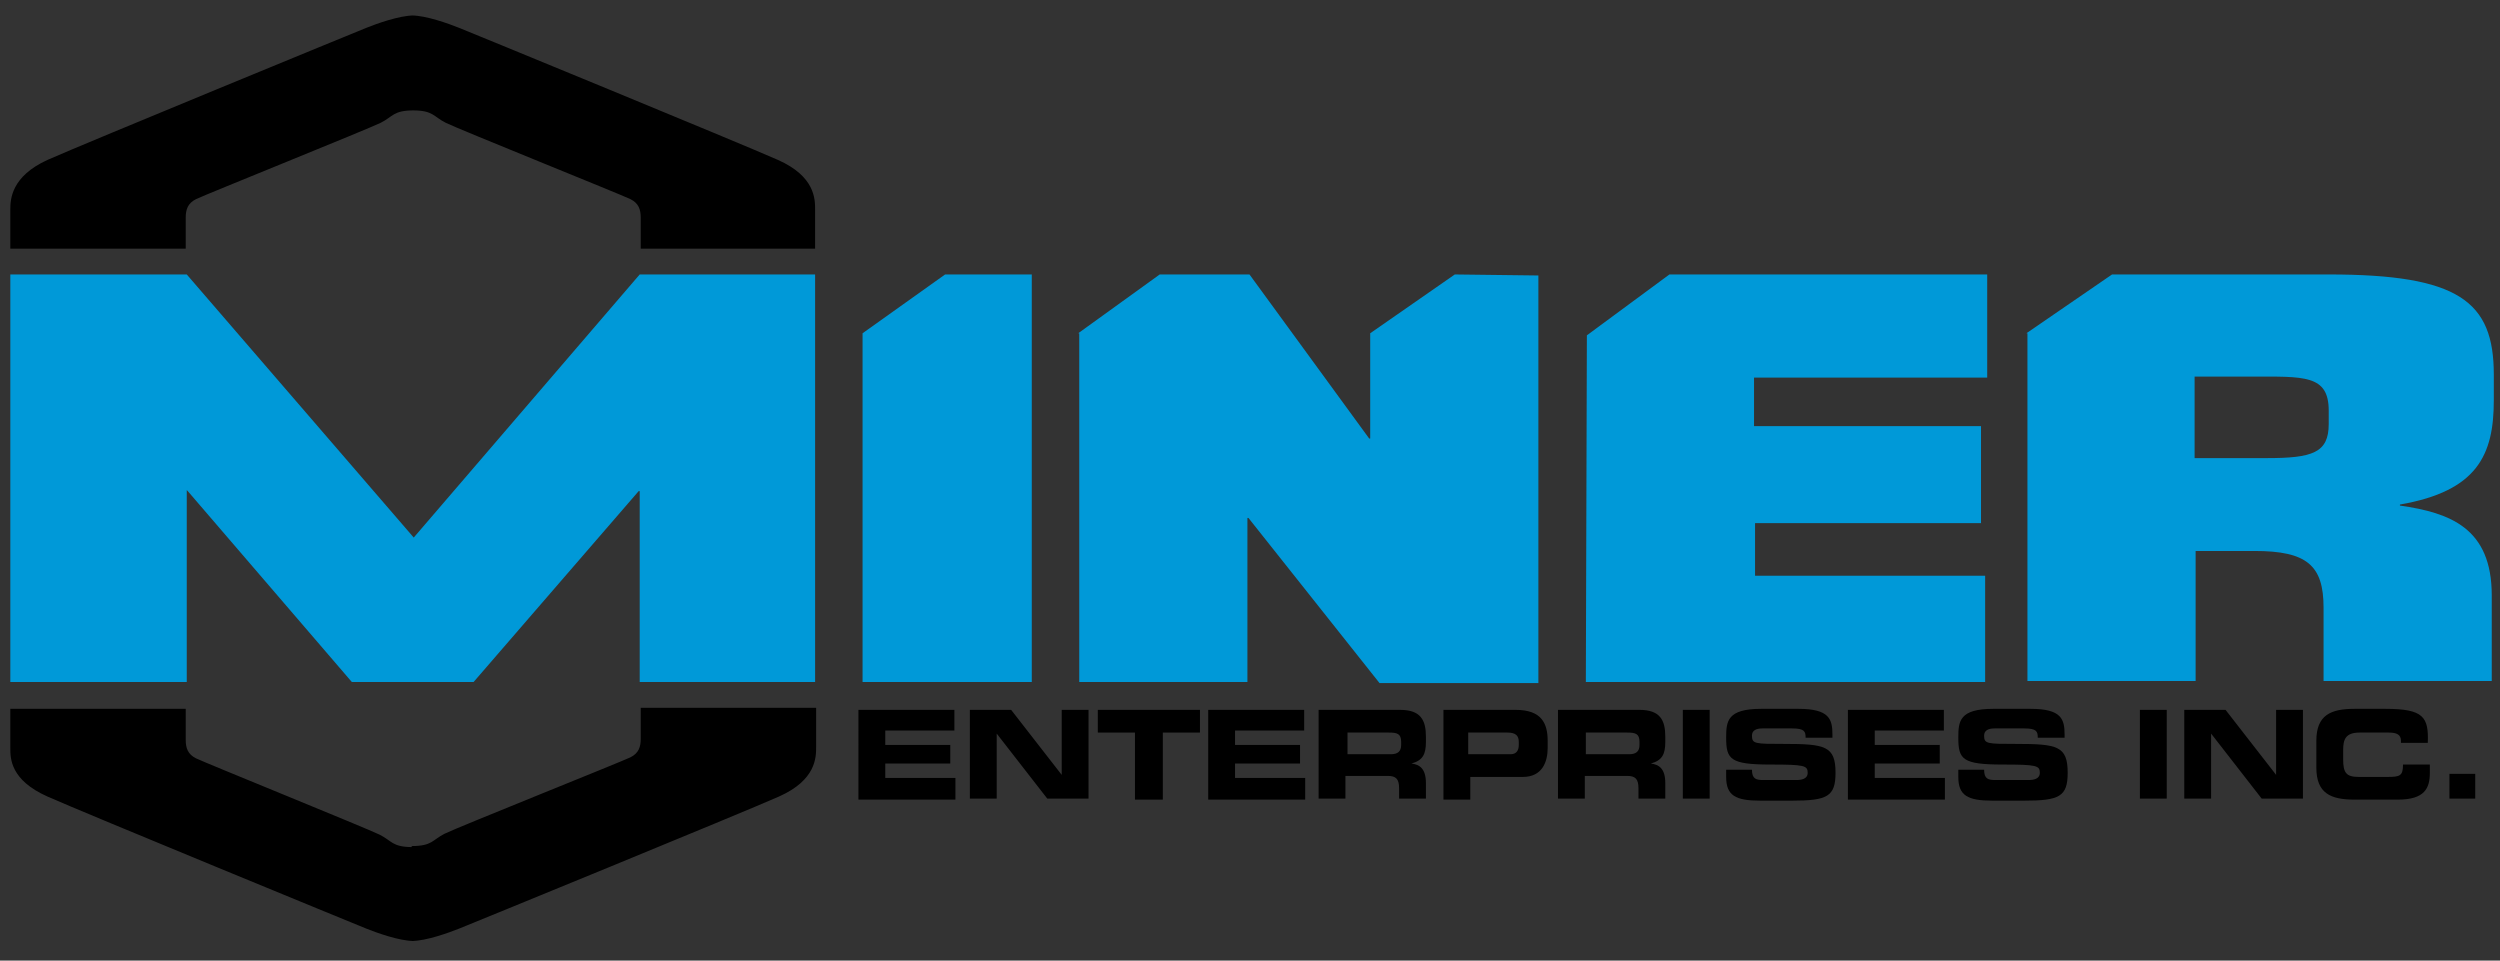 <?xml version="1.0" encoding="utf-8"?>
<!-- Generator: Adobe Illustrator 21.0.2, SVG Export Plug-In . SVG Version: 6.00 Build 0)  -->
<svg version="1.1" id="Layer_1" xmlns="http://www.w3.org/2000/svg" xmlns:xlink="http://www.w3.org/1999/xlink" x="0px" y="0px"
	 viewBox="0 0 242.3 93.1" style="enable-background:new 0 0 242.3 93.1;" xml:space="preserve">
<rect x="0" y="0" width="242.3" height="93.1" fill="#333333" stroke="none"/>
<style type="text/css">
	.st0{fill:#0099D8;}
	.st1{fill:none;stroke:#D53A2D;stroke-width:0.399;}
	.st2{fill:#FFFFFF;}
</style>
<g>
	<g>
		<path d="M39.9,82c2,0,2-0.6,3.2-1.2c1.2-0.6,17.2-7,18-7.4c0.8-0.4,1-1,1-1.8c0-0.8,0-3,0-3h17c0,0,0,2.8,0,3.8c0,1,0,3.2-3.6,4.8
			c-3.6,1.6-30,12.4-31,12.8c-1,0.4-3.2,1.2-4.6,1.2h0.2c-1.4,0-3.6-0.8-4.6-1.2c-1-0.4-27.3-11.2-30.9-12.8C1,75.6,1,73.5,1,72.5
			c0-1,0-3.8,0-3.8h17c0,0,0,2.2,0,3c0,0.8,0.2,1.4,1,1.8c0.8,0.4,16.6,6.8,17.8,7.4c1.2,0.6,1.2,1.2,3.2,1.2H39.9z"/>
		<path d="M40,10.7c2,0,2,0.6,3.2,1.2c1.2,0.6,17.1,7,17.9,7.4c0.8,0.4,1,1,1,1.8c0,0.8,0,3,0,3H79c0,0,0-2.8,0-3.8
			c0-1,0-3.2-3.6-4.8C71.8,13.9,45.5,3.1,44.5,2.7c-1-0.4-3.2-1.2-4.6-1.2h0.2c-1.4,0-3.6,0.8-4.6,1.2c-1,0.4-27.3,11.2-30.9,12.8
			C1.1,17.1,1,19.3,1,20.3c0,1,0,3.8,0,3.8h17c0,0,0-2.2,0-3c0-0.8,0.2-1.4,1-1.8c0.8-0.4,16.7-6.8,17.9-7.4
			c1.2-0.6,1.2-1.2,3.2-1.2H40z"/>
		<path class="st0" d="M1,26.6h17.1l22,25.5L62,26.6h17v39.5H62V47.6h-0.1l-16,18.5H34.1L18.2,47.6l-0.1-0.1l0,18.6H1L1,26.6z"/>
		<path class="st0" d="M83.6,32.3l8-5.7h8.4v39.5H83.6V32.3z"/>
		<path class="st0" d="M104.5,32.3l7.9-5.7h8.7l11.6,15.9h0.1V32.3l8.2-5.7l8.1,0.1v39.5h-15.4L121,50.2h-0.1v15.9h-16.3V32.3z"/>
		<path class="st0" d="M153.8,32.5l8-5.9h30.8v10h-22.6v4.7H192v9.4h-21.9v5.1h22.3v10.3h-38.7L153.8,32.5z"/>
		<path class="st0" d="M196.4,32.3l8.3-5.7h21c12.6,0,16,2.6,16,9.7v2.5c0,5.3-1.6,8.8-9.1,10.1v0.1c4.9,0.7,8.9,2.2,8.9,8.7v8.3
			h-16.3v-7.1c0-4.1-1.6-5.5-6.7-5.5h-5.7v12.6h-16.3V32.3z M212.7,44.4h7c4.4,0,6-0.5,6-3.3v-1.3c0-3.5-2.4-3.3-7.5-3.3h-5.5V44.4z
			"/>
		<g>
			<path d="M83.3,68.8h9.2v2h-6.7v1.4h6.3V74h-6.3v1.4h6.8v2.1h-9.4V68.8z"/>
			<path d="M94,68.8h4l4.9,6.3h0v-6.3h2.6v8.6h-4l-4.9-6.3h0v6.3H94V68.8z"/>
			<path d="M106.4,68.8h9.9V71h-3.6v6.5H110V71h-3.6V68.8z"/>
			<path d="M117.2,68.8h9.2v2h-6.7v1.4h6.3V74h-6.3v1.4h6.8v2.1h-9.4V68.8z"/>
			<path d="M127.9,68.8h7.8c2,0,2.5,1,2.5,2.6v0.5c0,1.2-0.3,1.8-1.4,2.1v0c0.8,0.1,1.4,0.5,1.4,1.9v1.5h-2.6v-1
				c0-0.9-0.3-1.2-1.1-1.2h-4.1v2.2h-2.6V68.8z M130.5,73.1h4.3c0.7,0,1-0.3,1-0.9v-0.3c0-0.8-0.4-0.9-1.2-0.9h-4V73.1z"/>
			<path d="M139.8,68.8h7.1c2.5,0,3.1,1.3,3.1,3v0.7c0,1.3-0.5,2.8-2.4,2.8h-5.1v2.2h-2.6V68.8z M142.4,73.1h4
				c0.6,0,0.8-0.4,0.8-0.9v-0.3c0-0.6-0.3-0.9-1.1-0.9h-3.8V73.1z"/>
			<path d="M151.1,68.8h7.8c2,0,2.5,1,2.5,2.6v0.5c0,1.2-0.3,1.8-1.4,2.1v0c0.8,0.1,1.4,0.5,1.4,1.9v1.5h-2.6v-1
				c0-0.9-0.3-1.2-1.1-1.2h-4.1v2.2h-2.6V68.8z M153.6,73.1h4.3c0.7,0,1-0.3,1-0.9v-0.3c0-0.8-0.4-0.9-1.2-0.9h-4V73.1z"/>
			<path d="M163.1,68.8h2.6v8.6h-2.6V68.8z"/>
			<path d="M167.2,74.6h2.6c0,0.9,0.4,1,1.1,1h3.2c0.5,0,1.1-0.1,1.1-0.7c0-0.7-0.3-0.8-3.6-0.8c-3.9,0-4.3-0.5-4.3-2.6
				c0-1.6,0.1-2.8,3.4-2.8h3.6c3,0,3.3,1,3.3,2.5v0.3h-2.6c0-0.6-0.1-0.9-1.3-0.9h-2.9c-0.6,0-1,0.2-1,0.7c0,0.8,0.3,0.8,3.1,0.8
				c4,0,5,0.2,5,2.8c0,2.3-0.8,2.7-4.2,2.7h-3.1c-2.4,0-3.3-0.5-3.3-2.3V74.6z"/>
			<path d="M179.2,68.8h9.2v2h-6.7v1.4h6.3V74h-6.3v1.4h6.8v2.1h-9.4V68.8z"/>
			<path d="M189.7,74.6h2.6c0,0.9,0.4,1,1.1,1h3.2c0.5,0,1.1-0.1,1.1-0.7c0-0.7-0.3-0.8-3.6-0.8c-3.9,0-4.3-0.5-4.3-2.6
				c0-1.6,0.1-2.8,3.4-2.8h3.6c3,0,3.3,1,3.3,2.5v0.3h-2.6c0-0.6-0.1-0.9-1.3-0.9h-2.9c-0.6,0-1,0.2-1,0.7c0,0.8,0.3,0.8,3.1,0.8
				c4,0,5,0.2,5,2.8c0,2.3-0.8,2.7-4.2,2.7h-3.1c-2.4,0-3.3-0.5-3.3-2.3V74.6z"/>
			<path d="M207.4,68.8h2.6v8.6h-2.6V68.8z"/>
			<path d="M211.7,68.8h4l4.9,6.3h0v-6.3h2.6v8.6h-4l-4.9-6.3h0v6.3h-2.6V68.8z"/>
			<path d="M224.5,71.8c0-2.5,1.4-3.1,3.7-3.1h3c3.7,0,4.2,0.8,4.1,3.3h-2.6v-0.2c0-0.6-0.4-0.8-1.2-0.8h-2.8
				c-1.4,0-1.6,0.7-1.6,1.7v0.9c0,1.3,0.3,1.7,1.5,1.7h2.8c1.2,0,1.5-0.1,1.5-1.2h2.6v0.8c0,1.5-0.5,2.6-3.1,2.6h-4.2
				c-2.3,0-3.7-0.6-3.7-3.1V71.8z"/>
			<path d="M237.4,75h2.5v2.4h-2.5V75z"/>
		</g>
	</g>
	<path class="st1" d="M44.4,40.1"/>
	<path class="st1" d="M34.7,30.4"/>
</g>
<g>
	<path class="st2" d="M246.7,26.6c2,0,3.6,1.5,3.6,3.6c0,2.1-1.6,3.6-3.6,3.6c-2,0-3.6-1.5-3.6-3.6
		C243.1,28.2,244.7,26.6,246.7,26.6z M246.7,33.3c1.7,0,2.9-1.3,2.9-3.1c0-1.7-1.3-3-2.9-3c-1.7,0-3,1.3-3,3
		C243.7,32,245,33.3,246.7,33.3z M245.3,28.1h1.6c1,0,1.5,0.4,1.5,1.2c0,0.8-0.5,1.1-1.1,1.1l1.2,1.9h-0.7l-1.1-1.8h-0.7v1.8h-0.7
		V28.1z M245.9,30h0.7c0.6,0,1.1,0,1.1-0.7c0-0.6-0.5-0.6-0.9-0.6h-0.9V30z"/>
</g>
</svg>
